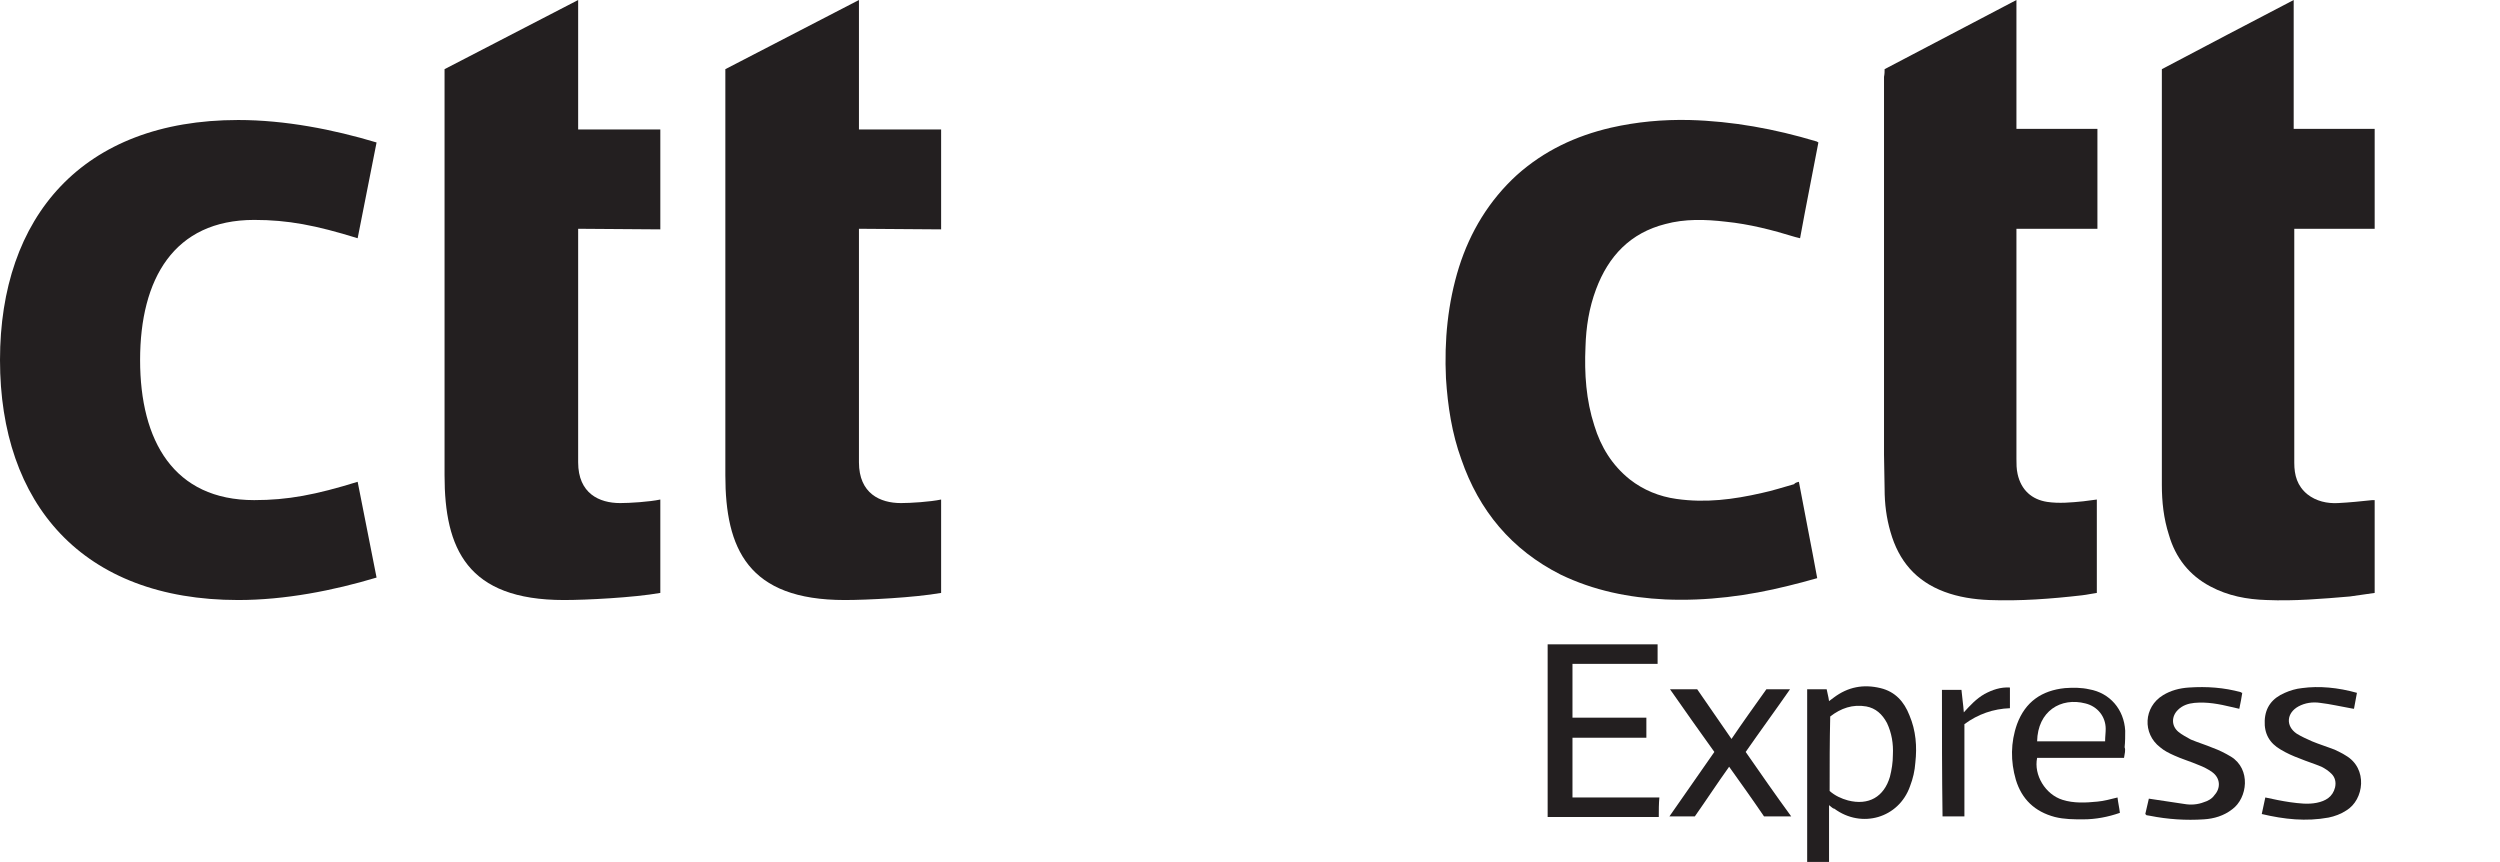 <svg xmlns="http://www.w3.org/2000/svg" xmlns:xlink="http://www.w3.org/1999/xlink" id="Layer_1" x="0px" y="0px" viewBox="0 0 422.9 145.9" style="enable-background:new 0 0 422.9 145.9;" xml:space="preserve"><style type="text/css">	.st0{fill:#231F20;}</style><g id="Background"></g><g id="Guides"></g><g id="Foreground">	<g>		<path class="st0" d="M304.3,81.5c1,5.4,2.1,10.8,3.1,16.3c-1.7,0.5-3.3,0.9-4.9,1.3c-6.8,1.7-13.8,2.6-20.8,2.3   c-6.2-0.3-12.1-1.5-17.7-4.2c-8.3-4.2-13.8-10.8-16.8-19.5c-1.6-4.4-2.3-9-2.6-13.7c-0.3-6.4,0.3-12.7,2.2-18.8   c1.9-6,5.1-11.3,9.8-15.6c4.6-4.1,9.9-6.6,15.9-8c4.4-1,8.8-1.4,13.3-1.3c7.3,0.2,14.4,1.5,21.4,3.6c0.1,0,0.2,0.1,0.4,0.2   c-1,5.3-2.1,10.7-3.1,16.2c-0.3-0.1-0.5-0.1-0.8-0.2c-3.9-1.2-7.8-2.2-11.8-2.6c-3.4-0.4-6.9-0.5-10.2,0.4   c-5.9,1.5-9.6,5.4-11.7,11c-1.2,3.2-1.7,6.4-1.8,9.8c-0.2,4.5,0.1,9,1.5,13.3c1.1,3.6,3,6.7,6,9.1c2.3,1.8,5,2.9,7.9,3.3   c4.9,0.7,9.6,0.1,14.4-1c1.9-0.4,3.7-1,5.5-1.5C303.6,81.7,303.9,81.6,304.3,81.5z"></path>		<path class="st0" d="M318.8,11.7c7.5-3.9,14.8-7.8,22.3-11.7c0,7.3,0,14.5,0,21.8c4.6,0,9.1,0,13.7,0c0,5.7,0,11.2,0,16.9   c-4.5,0-9.1,0-13.7,0c0,0.5,0,0.8,0,1.1c0,12.6,0,25.2,0,37.8c0,0.9,0,1.7,0.2,2.6c0.6,2.7,2.4,4.3,5,4.7c2,0.3,4.1,0.1,6.1-0.1   c0.7-0.1,1.5-0.2,2.3-0.3c0,5.2,0,10.4,0,15.8c-0.8,0.1-1.6,0.3-2.5,0.4c-5.2,0.6-10.5,1-15.7,0.8c-2.6-0.1-5.2-0.5-7.6-1.4   c-4.8-1.8-7.7-5.2-9.1-10.1c-0.7-2.4-1-4.8-1-7.3c0-1.9-0.1-3.8-0.1-5.8c0-21.3,0-42.6,0-63.9C318.8,12.5,318.8,12.1,318.8,11.7z"></path>		<path class="st0" d="M365.7,11.7C373.1,7.8,380.5,3.9,388,0c0,7.3,0,14.5,0,21.8c4.6,0,9.1,0,13.7,0c0,5.6,0,11.2,0,16.9   c-4.5,0-9,0-13.6,0c0,0.4,0,0.8,0,1.1c0,12.8,0,25.6,0,38.5c0,2.1,0.5,3.9,2.2,5.3c1.5,1.2,3.4,1.6,5.2,1.5c2-0.1,3.9-0.3,5.8-0.5   c0.1,0,0.2,0,0.4,0c0,5.2,0,10.4,0,15.7c-1.4,0.2-2.8,0.4-4.2,0.6c-4.7,0.4-9.4,0.8-14.1,0.6c-3.3-0.1-6.5-0.7-9.5-2.3   c-3.6-1.9-5.9-4.9-7-8.7c-0.9-2.8-1.2-5.6-1.2-8.5c0-23.1,0-46.2,0-69.3C365.7,12.3,365.7,12,365.7,11.7z"></path>		<path class="st0" d="M280.6,138.2c-6.3,0-12.5,0-18.8,0c0-9.8,0-19.5,0-29.2c6.2,0,12.3,0,18.6,0c0,1.1,0,2.2,0,3.3   c-4.8,0-9.6,0-14.4,0c0,3.1,0,6,0,9.1c4.1,0,8.3,0,12.5,0c0,1.2,0,2.2,0,3.4c-4.2,0-8.3,0-12.5,0c0,3.4,0,6.7,0,10.1   c4.9,0,9.8,0,14.7,0C280.6,136,280.6,137,280.6,138.2z"></path>		<path class="st0" d="M309.4,136.2c0,3.4,0,6.5,0,9.6c-1.3,0-2.5,0-3.7,0c0-9.7,0-19.4,0-29.2c1.1,0,2.2,0,3.3,0   c0.1,0.6,0.3,1.2,0.4,2c0.3-0.2,0.5-0.4,0.8-0.6c2.4-1.8,5-2.3,7.9-1.6c2.5,0.6,4,2.3,4.9,4.6c1.1,2.6,1.3,5.3,1,8   c-0.1,1.4-0.4,2.7-0.9,4c-1.9,5.4-8.2,7.2-12.8,3.8C310.1,136.8,309.9,136.6,309.4,136.2z M309.5,133.8c0.9,0.8,2,1.3,3.1,1.6   c3.5,0.9,6.1-0.6,7.1-4c0.3-1.2,0.5-2.4,0.5-3.7c0.1-1.9-0.2-3.7-1-5.4c-0.8-1.5-1.9-2.5-3.5-2.8c-2.3-0.4-4.3,0.3-6.1,1.7   C309.5,125.4,309.5,129.5,309.5,133.8z"></path>		<path class="st0" d="M359.3,128.2c-4.9,0-9.8,0-14.7,0c-0.6,2.9,1.4,6.2,4.3,7.1c1.9,0.6,3.9,0.5,5.9,0.3c1.1-0.1,2.2-0.4,3.4-0.7   c0.1,0.9,0.3,1.7,0.4,2.6c-2,0.7-4.1,1.1-6.2,1.1c-1.6,0-3.2,0-4.8-0.4c-3.4-0.9-5.6-3-6.6-6.3c-0.9-3.1-0.9-6.3,0.2-9.4   c1.4-3.8,4.2-5.7,8.1-6.1c1.4-0.1,2.8-0.1,4.1,0.2c3.5,0.6,5.9,3.4,6.1,7c0,0.9,0,1.9-0.1,2.8   C359.6,126.9,359.4,127.5,359.3,128.2z M344.6,125.4c3.8,0,7.6,0,11.5,0c0-0.8,0.1-1.4,0.1-2.1c0-2.1-1.4-3.8-3.4-4.3   C348.6,117.9,344.7,120.3,344.6,125.4z"></path>		<path class="st0" d="M286.7,138.1c-1.5,0-2.8,0-4.3,0c2.6-3.7,5.1-7.3,7.6-10.9c-2.5-3.5-5-7-7.5-10.6c1.6,0,3,0,4.6,0   c1.9,2.8,3.9,5.6,5.8,8.4c1.9-2.8,3.9-5.6,5.9-8.4c1.4,0,2.6,0,4,0c-2.5,3.6-5,7-7.5,10.6c2.5,3.6,5,7.2,7.7,10.9   c-1.6,0-3.1,0-4.6,0c-1.9-2.8-3.9-5.6-5.9-8.4C290.5,132.5,288.6,135.4,286.7,138.1z"></path>		<path class="st0" d="M398.7,117.2c-0.2,0.9-0.3,1.8-0.5,2.7c-0.2,0-0.5-0.1-0.6-0.1c-1.7-0.3-3.4-0.7-5.1-0.9   c-1.3-0.2-2.6,0-3.7,0.6c-2,1.1-2.2,3.3-0.3,4.6c0.8,0.5,1.7,0.9,2.6,1.3c1.2,0.5,2.5,0.9,3.8,1.4c0.6,0.3,1.3,0.6,1.9,1   c3.8,2.2,3.1,7.5,0.1,9.3c-0.9,0.6-2,1-3,1.2c-3.8,0.7-7.5,0.3-11.3-0.6c0.2-1,0.4-1.9,0.6-2.8c1.4,0.3,2.8,0.6,4.2,0.8   c1.5,0.2,3,0.4,4.5,0.1c1.5-0.3,2.7-1,3.1-2.6c0.2-0.9,0-1.7-0.6-2.3c-0.5-0.5-1.1-0.9-1.7-1.2c-1.2-0.5-2.5-0.9-3.7-1.4   c-1.1-0.4-2.2-0.9-3.2-1.5c-1.9-1.1-2.8-2.7-2.7-4.9c0.1-2.3,1.3-3.8,3.4-4.7c0.9-0.4,1.9-0.7,2.9-0.8   C392.3,116,395.5,116.3,398.7,117.2z"></path>		<path class="st0" d="M379.3,117.2c-0.1,0.8-0.3,1.7-0.5,2.7c-0.5-0.1-0.9-0.2-1.3-0.3c-2.1-0.5-4.1-0.9-6.3-0.7   c-1,0.1-2,0.4-2.8,1.2c-1.1,1.1-1.1,2.7,0.1,3.7c0.6,0.5,1.4,0.9,2.1,1.3c1.2,0.5,2.5,0.9,3.7,1.4c1.1,0.4,2.1,0.9,3.1,1.5   c3.4,2.1,2.8,7,0.2,8.9c-1.4,1.1-3.1,1.6-4.8,1.7c-3,0.2-6.1,0-9.1-0.6c-0.2,0-0.4-0.1-0.6-0.1c0,0-0.1-0.1-0.2-0.2   c0.2-0.9,0.4-1.8,0.6-2.6c2.1,0.3,4,0.6,6,0.9c1.1,0.2,2.3,0.1,3.3-0.3c0.7-0.2,1.4-0.6,1.8-1.2c1.1-1.2,1-2.9-0.4-3.9   c-0.7-0.5-1.5-0.9-2.3-1.2c-1.4-0.6-2.8-1-4.1-1.6c-0.9-0.4-1.7-0.8-2.4-1.4c-3-2.3-2.8-6.8,0.5-8.8c1.3-0.8,2.8-1.2,4.4-1.3   c3-0.2,5.9,0,8.8,0.8C379.1,117.1,379.1,117.2,379.3,117.2z"></path>		<path class="st0" d="M328.5,116.7c1.1,0,2.1,0,3.3,0c0.1,1.2,0.3,2.4,0.4,3.8c1.1-1.2,2.1-2.3,3.5-3.1c1.3-0.7,2.7-1.2,4.3-1.1   c0,1.2,0,2.3,0,3.5c-2.8,0.1-5.4,1-7.7,2.7c0,5.2,0,10.4,0,15.6c-1.3,0-2.4,0-3.7,0C328.5,131,328.5,123.9,328.5,116.7z"></path>	</g>	<g id="Menu-Principal_x2F_Footer">		<g id="Particulares_footer" transform="translate(-136, -56)">			<g id="Group">				<g id="Group-18" transform="translate(136, 56)">					<path id="Fill-58" class="st0" d="M63.7,97.7c-7.3,2.2-15.5,3.8-23.4,3.8C13.9,101.5,0,85.2,0,60.9c0-24.2,13.9-40.6,40.3-40.6      c7.9,0,16.1,1.6,23.4,3.8l-3.2,16.2c-7.1-2.2-11.8-3.1-17.5-3.1c-13.6,0-19.3,10-19.3,23.7S29.4,84.6,43,84.6      c5.7,0,10.4-0.9,17.5-3.1L63.7,97.7z"></path>					<path id="Fill-60" class="st0" d="M97.8,38.7v39.5c0,5.3,3.6,6.9,7.1,6.9c1.6,0,4.9-0.2,6.8-0.6v15.8      c-4.6,0.8-12.5,1.2-16.3,1.2c-16.4,0-20.2-8.7-20.2-21.1V38.7V21.9V11.7L97.8,0v21.9h13.9v16.9L97.8,38.7L97.8,38.7z"></path>					<path id="Fill-62" class="st0" d="M145.3,38.7v39.5c0,5.3,3.6,6.9,7.1,6.9c1.6,0,4.9-0.2,6.8-0.6v15.8      c-4.6,0.8-12.5,1.2-16.3,1.2c-16.4,0-20.2-8.7-20.2-21.1V11.7L145.3,0v21.9h13.9v16.9L145.3,38.7L145.3,38.7z"></path>				</g>			</g>		</g>	</g></g></svg>